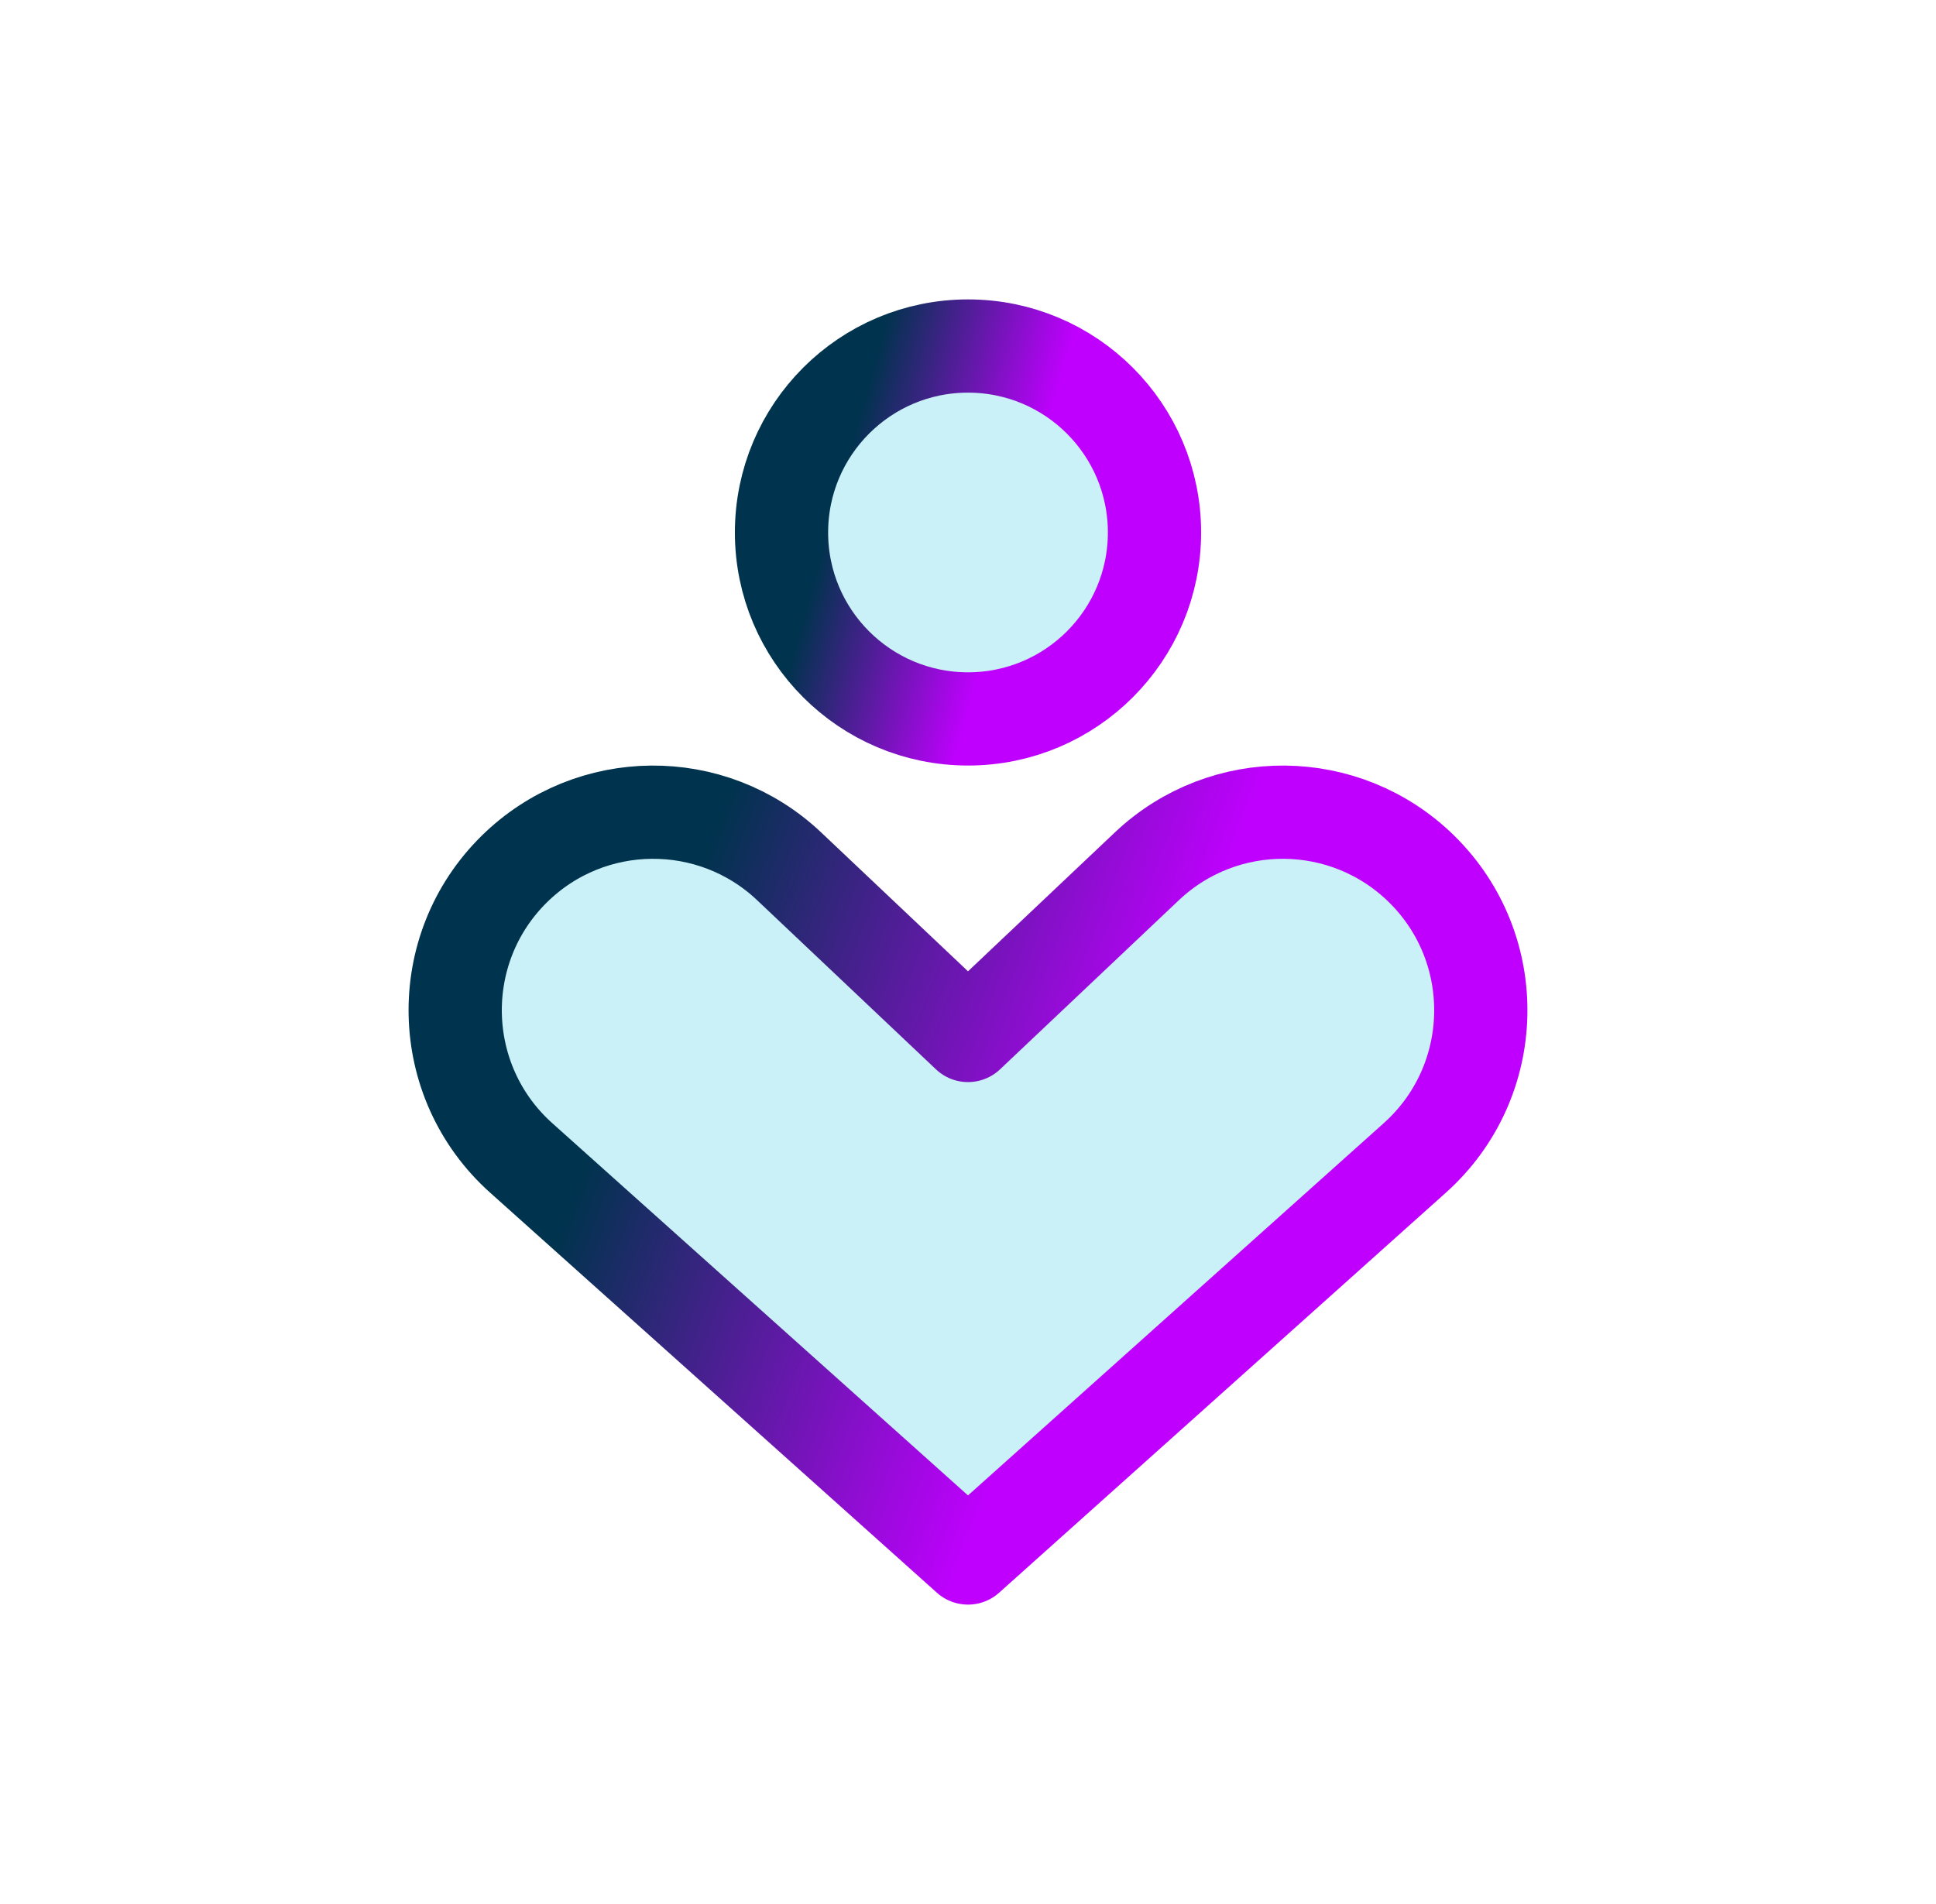 <svg width="61" height="60" viewBox="0 0 61 60" fill="none" xmlns="http://www.w3.org/2000/svg">
<path d="M24.864 27.299L30.5 32.63L36.136 27.299C38.572 24.996 42.39 25.03 44.785 27.376C47.361 29.901 47.267 34.08 44.58 36.487L30.5 49.096L16.42 36.487C13.733 34.08 13.639 29.901 16.215 27.376C18.609 25.03 22.428 24.996 24.864 27.299Z" fill="#CAF0F8"/>
<path d="M30.5 22.655C33.745 22.655 36.376 20.025 36.376 16.78C36.376 13.535 33.745 10.904 30.5 10.904C27.255 10.904 24.624 13.535 24.624 16.78C24.624 20.025 27.255 22.655 30.5 22.655Z" fill="#CAF0F8"/>
<path d="M24.864 27.299L30.5 32.63L36.136 27.299C38.572 24.996 42.39 25.03 44.785 27.376C47.361 29.901 47.267 34.08 44.58 36.487L30.5 49.096L16.42 36.487C13.733 34.08 13.639 29.901 16.215 27.376C18.609 25.03 22.428 24.996 24.864 27.299Z" stroke="url(#paint0_linear_5716_5798)" stroke-width="2.938" stroke-linecap="round" stroke-linejoin="round"/>
<path d="M30.5 22.655C33.745 22.655 36.376 20.025 36.376 16.78C36.376 13.535 33.745 10.904 30.5 10.904C27.255 10.904 24.624 13.535 24.624 16.78C24.624 20.025 27.255 22.655 30.5 22.655Z" stroke="url(#paint1_linear_5716_5798)" stroke-width="2.938" stroke-linecap="round" stroke-linejoin="round"/>
<defs>
<linearGradient id="paint0_linear_5716_5798" x1="22.692" y1="25.594" x2="37.348" y2="31.203" gradientUnits="userSpaceOnUse">
<stop stop-color="#00334D"/>
<stop offset="1" stop-color="#C000FF"/>
</linearGradient>
<linearGradient id="paint1_linear_5716_5798" x1="27.661" y1="10.904" x2="33.331" y2="12.483" gradientUnits="userSpaceOnUse">
<stop stop-color="#00334D"/>
<stop offset="1" stop-color="#C000FF"/>
</linearGradient>
</defs>
</svg>
